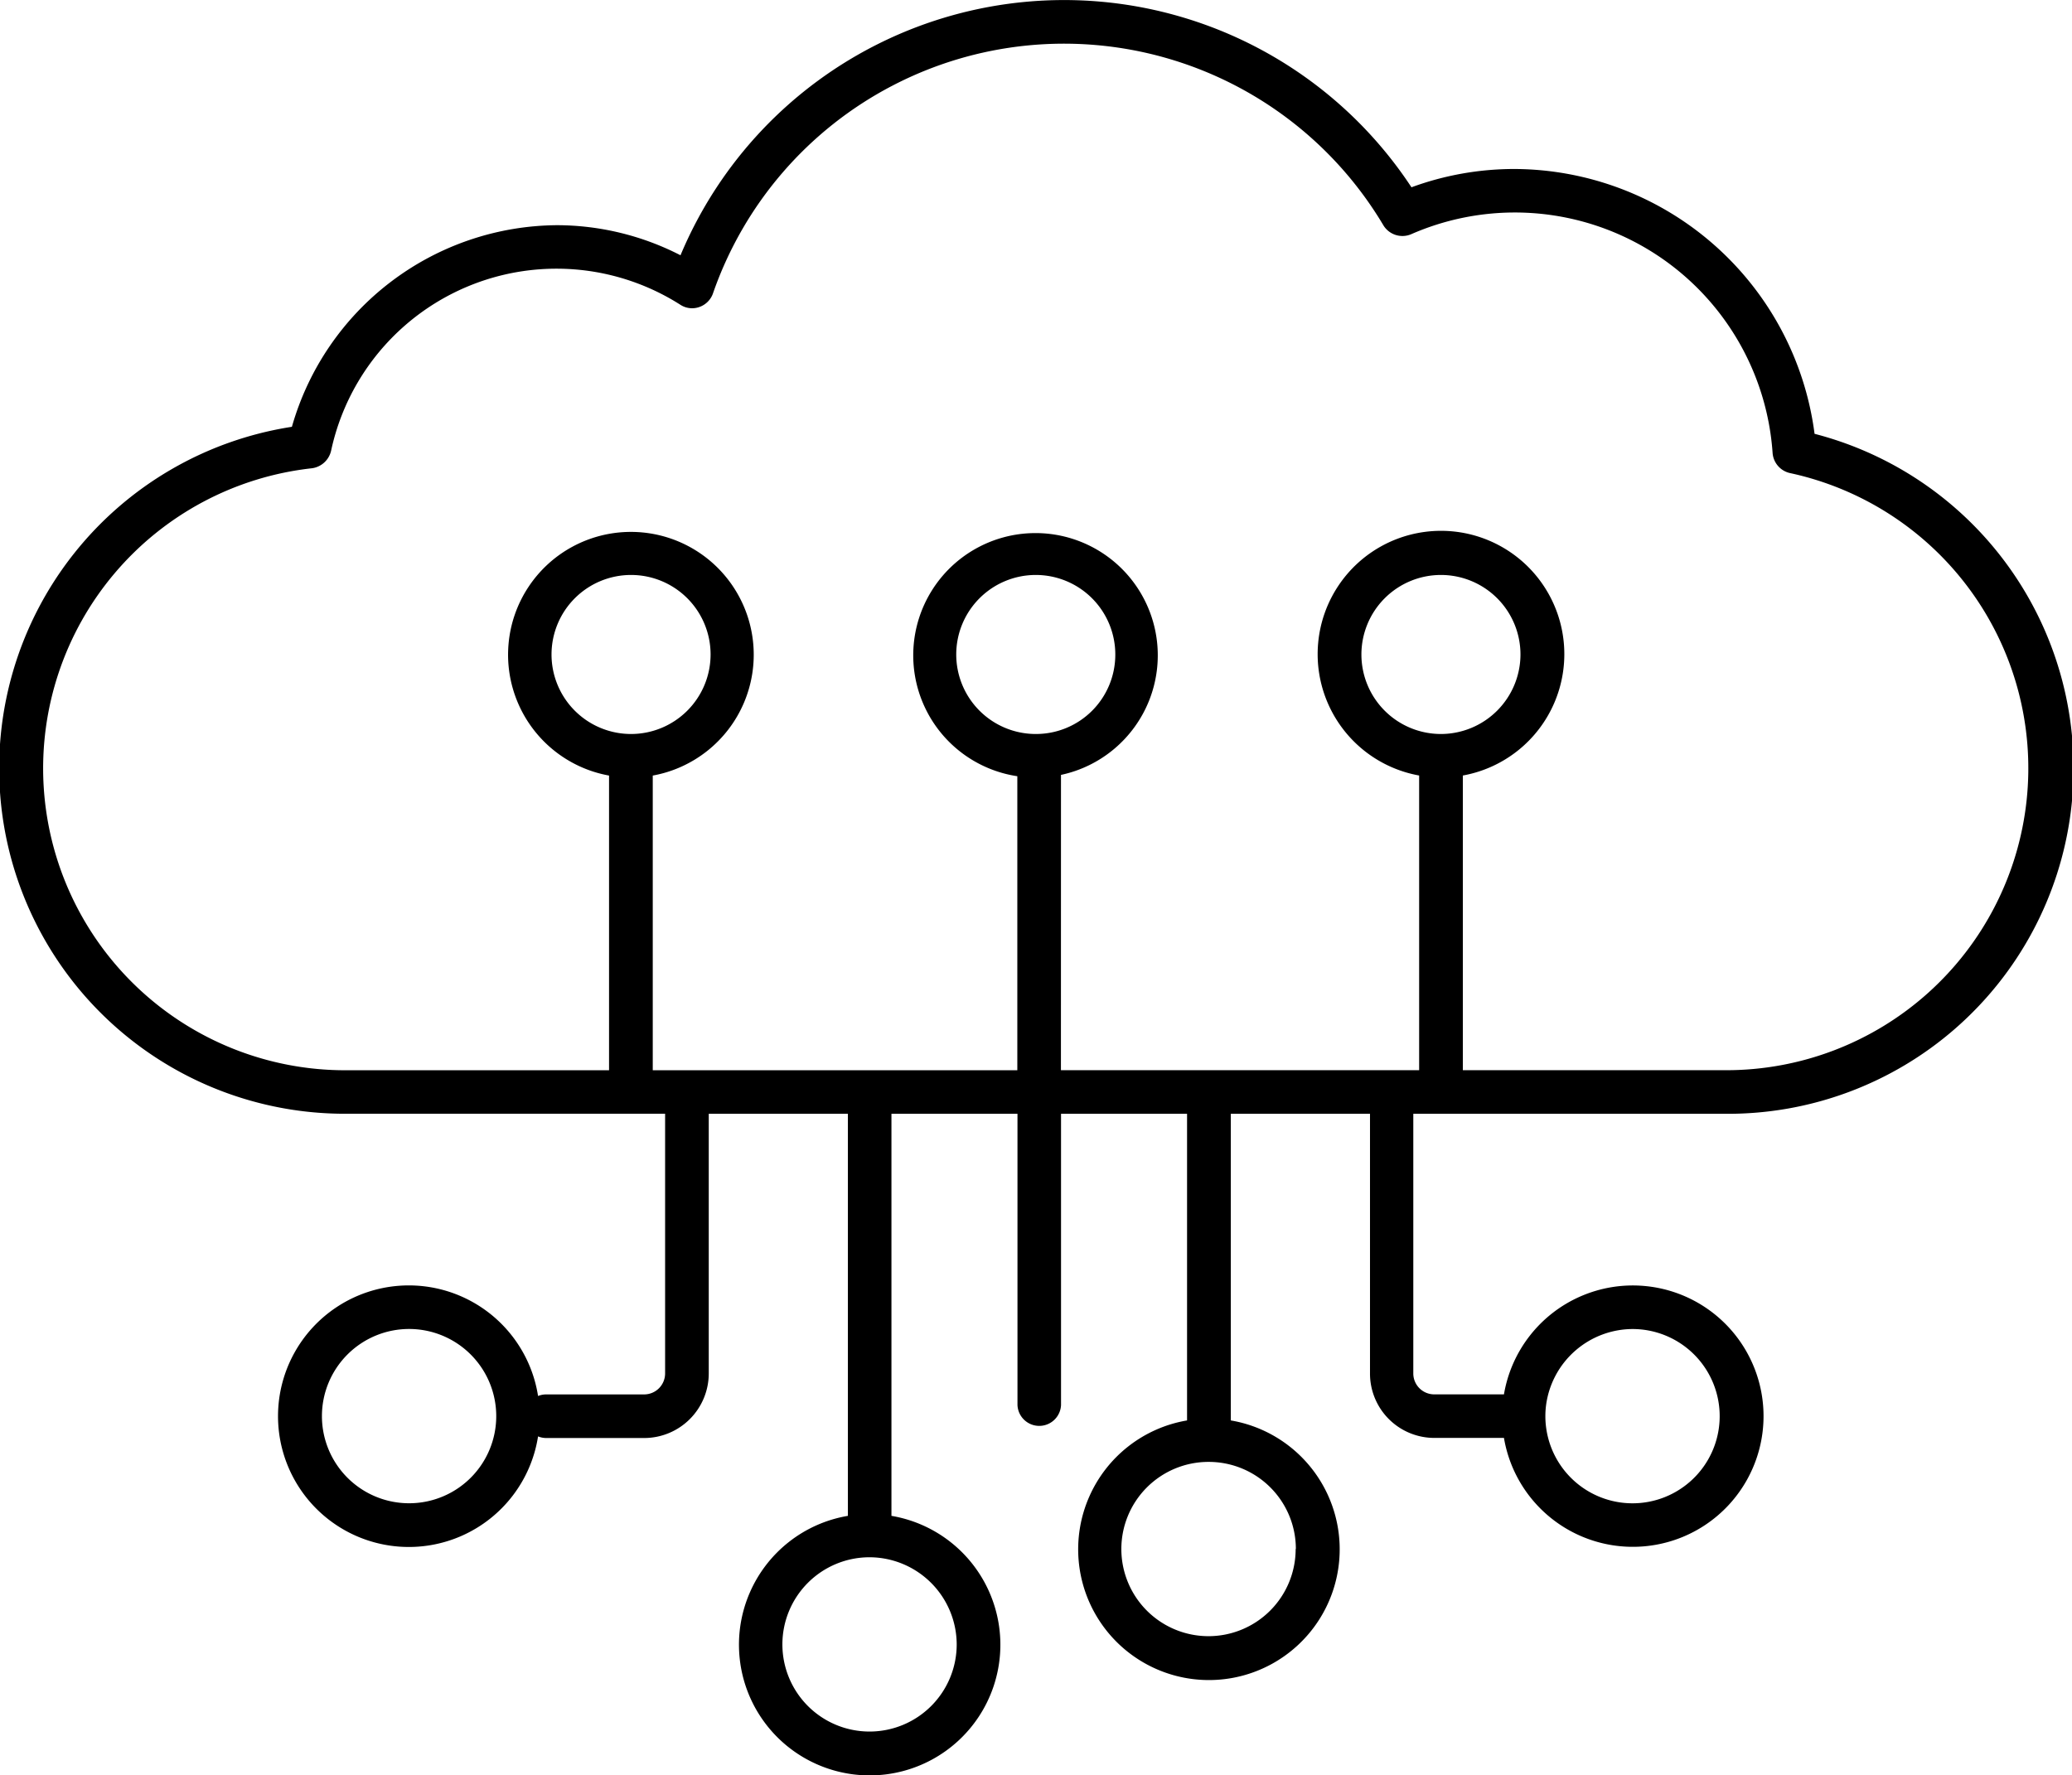 <svg id="Group_1866" data-name="Group 1866" xmlns="http://www.w3.org/2000/svg" xmlns:xlink="http://www.w3.org/1999/xlink" width="40.773" height="34.935" viewBox="0 0 40.773 34.935">
  <defs>
    <clipPath id="clip-path">
      <rect id="Rectangle_1034" data-name="Rectangle 1034" width="40.773" height="34.935" fill="none"/>
    </clipPath>
  </defs>
  <g id="Group_1865" data-name="Group 1865" clip-path="url(#clip-path)">
    <path id="Path_1401" data-name="Path 1401" d="M33.967,21.921a6.8,6.8,0,0,0,1.74-13.383,5.979,5.979,0,0,0-5.9-5.212,5.864,5.864,0,0,0-2.032.36A8.183,8.183,0,0,0,13.391,5.024a5.335,5.335,0,0,0-2.426-.592A5.463,5.463,0,0,0,5.744,8.4a6.8,6.8,0,0,0,1.063,13.52h6.281v5.111a.413.413,0,0,1-.413.413H10.744a.426.426,0,0,0-.156.031h0a2.574,2.574,0,1,0,0,.795.426.426,0,0,0,.158.032h1.931a1.272,1.272,0,0,0,1.27-1.27V21.921h2.738v7.913a2.572,2.572,0,1,0,.857,0V21.921h2.48v5.734a.429.429,0,0,0,.857,0V21.921h2.48v6.035h0a2.573,2.573,0,1,0,.861,0V21.921h2.739v5.109A1.266,1.266,0,0,0,28.223,28.3h1.372a2.572,2.572,0,1,0,0-.857H28.223a.412.412,0,0,1-.412-.412V21.921ZM8.05,29.586a1.715,1.715,0,1,1,1.715-1.715A1.714,1.714,0,0,1,8.05,29.586m10.776,2.778a1.715,1.715,0,1,1-1.715-1.715,1.72,1.72,0,0,1,1.715,1.715m6.67-1.877a1.715,1.715,0,1,1-1.715-1.715A1.714,1.714,0,0,1,25.5,30.486m6.627-4.329a1.715,1.715,0,1,1-1.7,1.955,1.682,1.682,0,0,1,0-.48,1.725,1.725,0,0,1,1.7-1.475M28.36,14.446a1.565,1.565,0,1,1,1.56-1.56,1.568,1.568,0,0,1-1.56,1.56m-15.946,0a1.565,1.565,0,1,1,1.569-1.56,1.566,1.566,0,0,1-1.569,1.56m7.973,0a1.565,1.565,0,1,1,1.56-1.56,1.561,1.561,0,0,1-1.56,1.56m.491.805a2.406,2.406,0,1,0-.859.026h0v5.787H12.845v-5.8a2.417,2.417,0,1,0-.86,0h0v5.8H6.807A5.942,5.942,0,0,1,6.138,9.216a.448.448,0,0,0,.377-.343A4.537,4.537,0,0,1,13.391,6a.425.425,0,0,0,.369.043.438.438,0,0,0,.266-.257,7.312,7.312,0,0,1,13.2-1.346.439.439,0,0,0,.54.171,5.084,5.084,0,0,1,7.116,4.312.439.439,0,0,0,.334.386,5.943,5.943,0,0,1-1.252,11.754H28.786v-5.8h0a2.427,2.427,0,1,0-.86,0v5.8H20.877Z"/>
  </g>
</svg>
